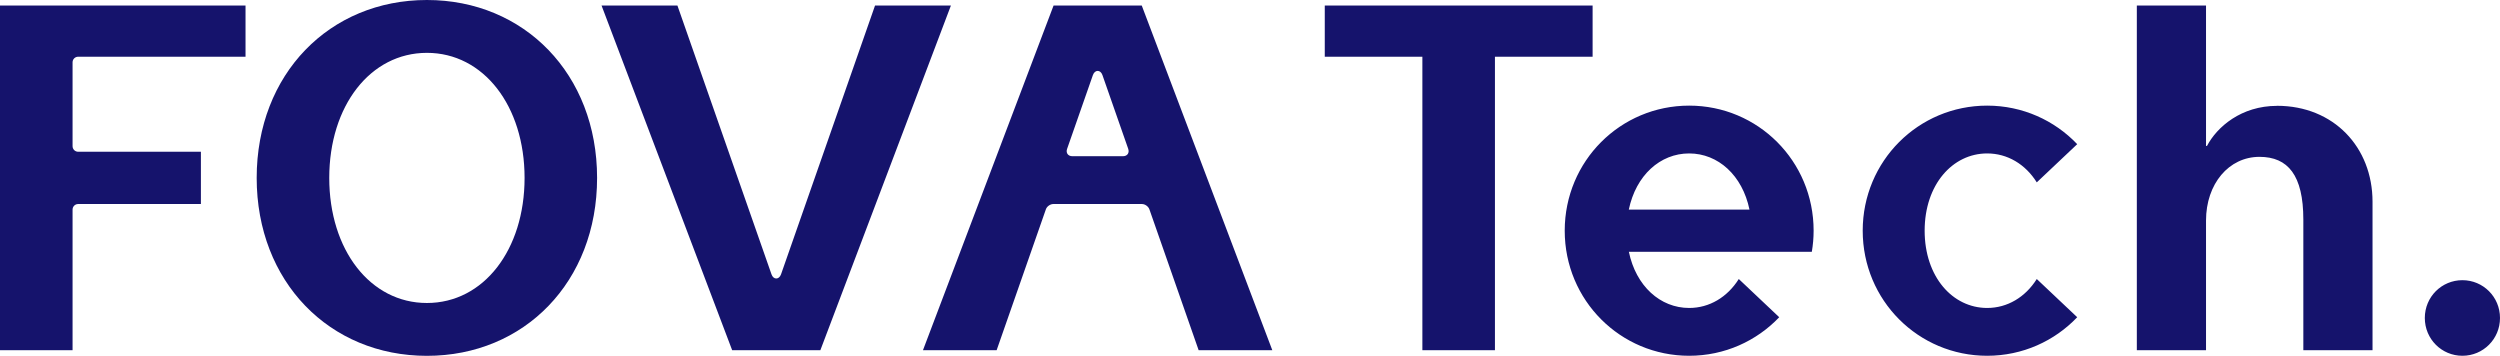 <svg width="260" height="37" viewBox="0 0 260 37" fill="none" xmlns="http://www.w3.org/2000/svg">
<g clip-path="url(#clip0_490_1481)">
<path d="M62.097 18.503C62.097 7.705 54.52 0 44.399 0C34.272 0 26.695 7.699 26.695 18.503C26.695 29.301 34.272 37.006 44.399 37.006C54.526 37.006 62.097 29.308 62.097 18.503ZM54.556 18.503C54.556 25.991 50.29 31.511 44.399 31.511C38.508 31.511 34.242 25.991 34.242 18.503C34.242 11.015 38.508 5.496 44.399 5.496C50.29 5.496 54.556 11.015 54.556 18.503ZM0 36.422V0.578H25.535V5.899H8.127C7.807 5.899 7.547 6.158 7.547 6.477V15.204C7.547 15.524 7.807 15.782 8.127 15.782H20.894V21.218H8.127C7.807 21.218 7.547 21.477 7.547 21.796V36.422H0ZM91.003 0.578L81.227 28.531C81.021 29.109 80.435 29.109 80.236 28.531L70.453 0.578H62.562L76.145 36.422H85.317L98.894 0.578H91.003ZM118.743 0.578H109.571L95.988 36.422H103.65L108.773 21.765C108.876 21.465 109.227 21.218 109.547 21.218H118.761C119.082 21.218 119.426 21.465 119.535 21.765L124.659 36.422H132.32L118.743 0.578ZM116.792 16.246H111.523C111.076 16.246 110.828 15.903 110.979 15.481L113.662 7.807C113.867 7.229 114.453 7.229 114.653 7.807L117.335 15.481C117.48 15.903 117.239 16.246 116.792 16.246Z" fill="#15136C"/>
<path d="M147.933 5.899H137.776V0.578H165.631V5.899H155.474V36.422H147.927V5.899H147.933ZM236.81 11.003C242.689 11.003 246.743 15.295 246.743 20.983V36.422H239.547V22.837C239.547 18.226 237.952 16.312 234.985 16.312C231.794 16.312 229.426 19.123 229.426 22.939V36.422H222.23V0.578H229.426V15.174H229.529C230.562 13.206 233.082 11.009 236.81 11.009V11.003ZM206.665 32.028C203.075 32.028 200.163 28.796 200.163 23.992C200.163 19.189 203.075 15.957 206.665 15.957C208.773 15.957 210.64 17.076 211.825 18.966L216.03 14.994C213.674 12.52 210.35 10.985 206.665 10.985C199.517 10.985 193.722 16.745 193.722 23.992C193.722 31.24 199.517 37 206.665 37C210.35 37 213.674 35.465 216.03 32.991L211.825 29.018C210.634 30.909 208.767 32.028 206.665 32.028ZM188.429 26.189C188.55 25.473 188.616 24.745 188.616 23.992C188.616 16.745 182.822 10.985 175.674 10.985C168.526 10.985 162.731 16.745 162.731 23.992C162.731 31.24 168.526 37 175.674 37C179.359 37 182.683 35.465 185.039 32.991L180.834 29.018C179.643 30.909 177.776 32.028 175.674 32.028C172.665 32.028 170.139 29.753 169.402 26.189H188.435H188.429ZM175.674 15.957C178.683 15.957 181.208 18.232 181.946 21.796H169.396C170.139 18.232 172.659 15.957 175.668 15.957H175.674ZM256.091 29.139C253.927 29.139 252.181 30.878 252.181 33.069C252.181 35.26 253.933 37 256.091 37C258.248 37 260 35.26 260 33.069C260 30.878 258.248 29.139 256.091 29.139Z" fill="#15136C"/>
</g>
<defs>
<clipPath id="clip0_490_1481">
<rect width="260" height="37" fill="white"/>
</clipPath>
</defs>
</svg>
